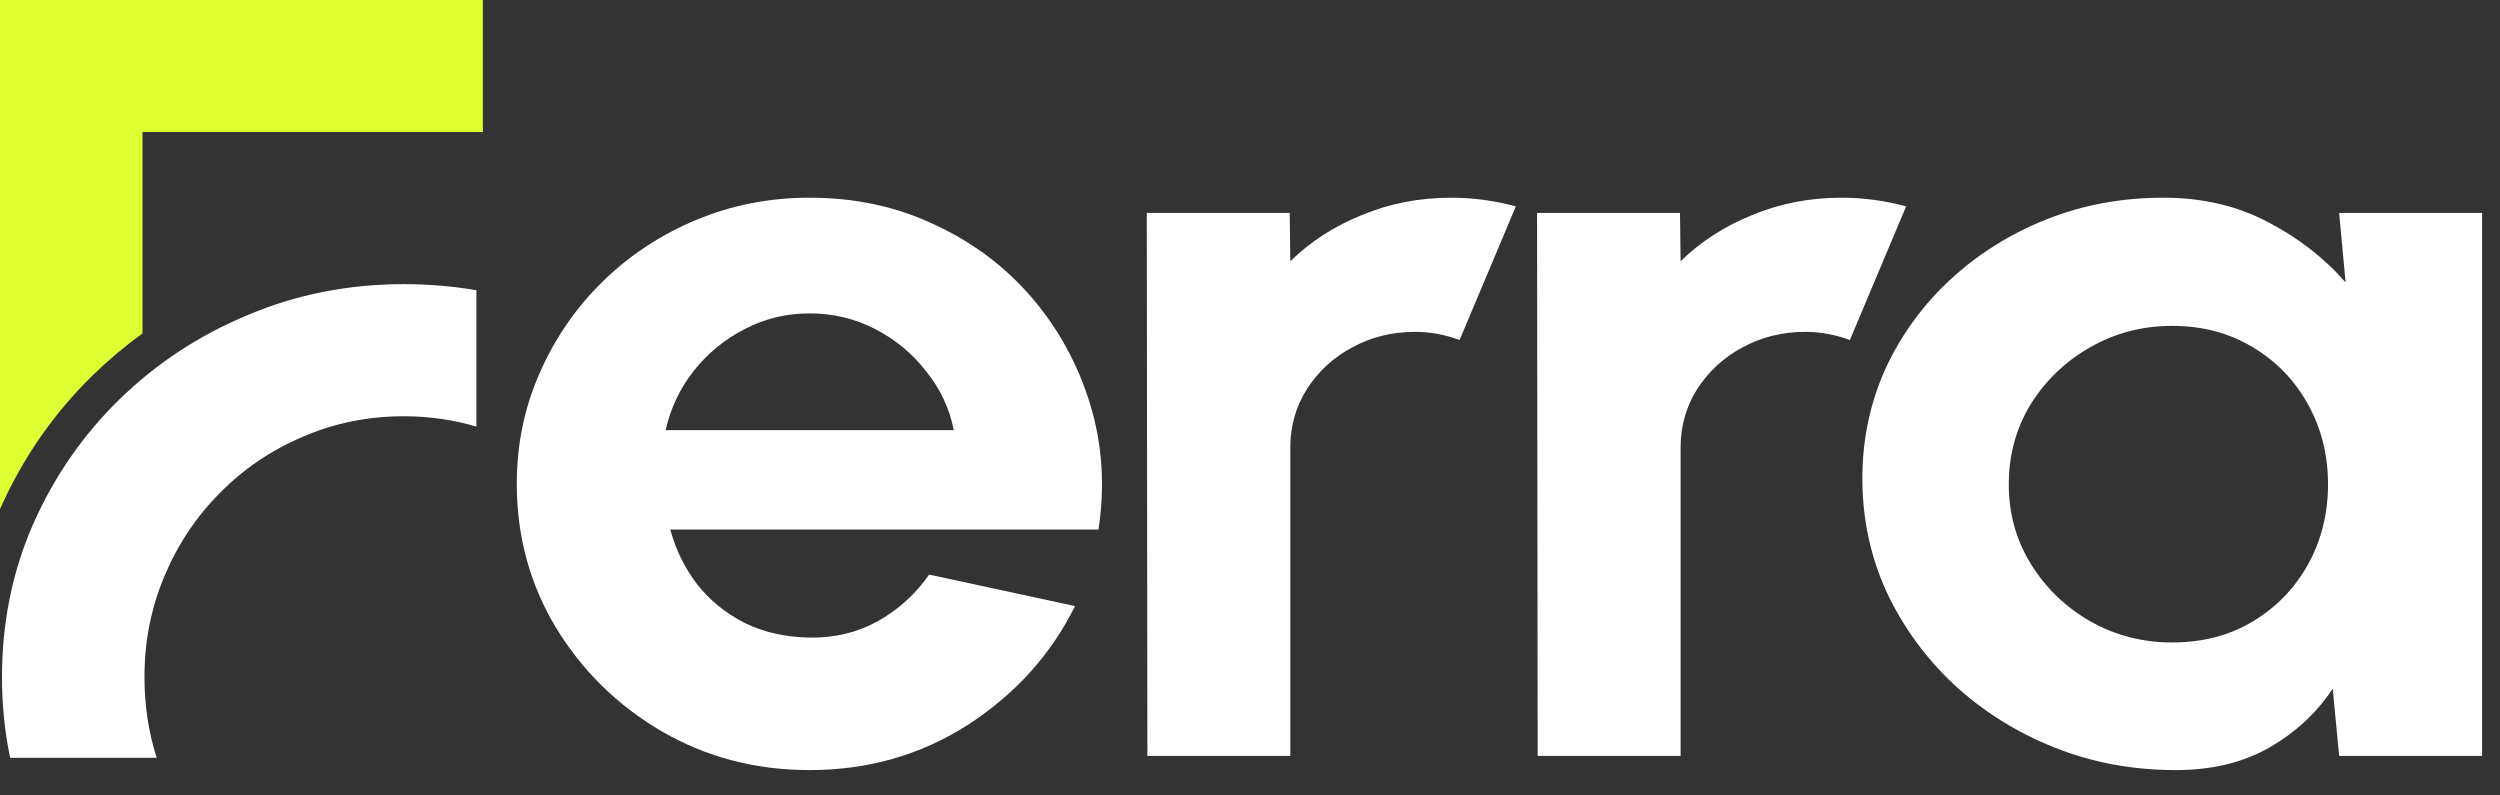 <svg width="88" height="28" viewBox="0 0 88 28" fill="none" xmlns="http://www.w3.org/2000/svg">
<rect x="0" y="0" width="88" height="28" fill="#333333" stroke="none"/>
<g id="Group 3184213">
<g id="Group 3184203">
<g id="Group 3184202">
<path id="Vector" d="M0.357 26.675C0.166 25.758 0.07 24.812 0.07 23.836C0.07 21.918 0.433 20.127 1.16 18.462C1.9 16.786 2.913 15.319 4.201 14.061C5.503 12.791 7.01 11.8 8.723 11.088C10.436 10.364 12.265 10.002 14.211 10.002C15.09 10.002 15.943 10.074 16.769 10.217V15.016C15.949 14.773 15.096 14.652 14.211 14.652C12.95 14.652 11.765 14.893 10.655 15.376C9.545 15.846 8.572 16.506 7.736 17.357C6.901 18.196 6.25 19.174 5.784 20.292C5.318 21.397 5.085 22.578 5.085 23.836C5.085 24.833 5.229 25.779 5.516 26.675H0.357Z" fill="white"/>
<path id="Subtract" fill-rule="evenodd" clip-rule="evenodd" d="M0 17.921C0.797 16.126 1.89 14.549 3.28 13.195L3.28 13.195C3.825 12.665 4.403 12.18 5.015 11.739V10.059V4.648H16.997V-0.001H0V17.921Z" fill="#DFFF32"/>
</g>
<g id="erra">
<path id="Vector_2" d="M82.338 7.495H87.37V26.61H82.338L82.112 24.24C81.548 25.094 80.799 25.788 79.864 26.323C78.943 26.846 77.85 27.107 76.586 27.107C75.06 27.107 73.63 26.84 72.297 26.304C70.964 25.769 69.788 25.03 68.771 24.087C67.768 23.144 66.977 22.054 66.4 20.818C65.837 19.582 65.555 18.257 65.555 16.842C65.555 15.479 65.823 14.198 66.359 13C66.909 11.802 67.672 10.751 68.647 9.846C69.624 8.941 70.751 8.234 72.029 7.724C73.307 7.214 74.682 6.959 76.153 6.959C77.514 6.959 78.73 7.24 79.802 7.801C80.888 8.361 81.809 9.075 82.565 9.941L82.338 7.495ZM76.462 22.615C77.534 22.615 78.483 22.366 79.308 21.869C80.132 21.372 80.778 20.703 81.246 19.862C81.713 19.009 81.947 18.072 81.947 17.052C81.947 16.02 81.713 15.084 81.246 14.242C80.778 13.389 80.125 12.713 79.287 12.216C78.462 11.719 77.521 11.471 76.462 11.471C75.404 11.471 74.435 11.726 73.555 12.235C72.689 12.732 71.995 13.401 71.472 14.242C70.964 15.084 70.709 16.02 70.709 17.052C70.709 18.085 70.971 19.021 71.493 19.862C72.015 20.703 72.71 21.372 73.576 21.869C74.455 22.366 75.417 22.615 76.462 22.615Z" fill="white"/>
<path id="Vector_3" d="M54.126 26.61L54.105 7.495H59.136L59.157 9.196C59.858 8.508 60.697 7.966 61.673 7.571C62.649 7.163 63.7 6.959 64.827 6.959C65.583 6.959 66.339 7.061 67.095 7.265L65.116 11.968C64.594 11.777 64.071 11.681 63.549 11.681C62.738 11.681 61.996 11.866 61.322 12.235C60.662 12.592 60.133 13.083 59.734 13.707C59.35 14.319 59.157 15.001 59.157 15.753V26.61H54.126Z" fill="white"/>
<path id="Vector_4" d="M40.388 26.61L40.367 7.495H45.398L45.419 9.196C46.12 8.508 46.958 7.966 47.934 7.571C48.91 7.163 49.962 6.959 51.089 6.959C51.845 6.959 52.601 7.061 53.357 7.265L51.378 11.968C50.855 11.777 50.333 11.681 49.811 11.681C49 11.681 48.257 11.866 47.584 12.235C46.924 12.592 46.395 13.083 45.996 13.707C45.611 14.319 45.419 15.001 45.419 15.753V26.61H40.388Z" fill="white"/>
<path id="Vector_5" d="M28.501 27.107C26.604 27.107 24.872 26.655 23.305 25.75C21.752 24.845 20.508 23.628 19.573 22.099C18.652 20.57 18.191 18.881 18.191 17.033C18.191 15.644 18.459 14.344 18.995 13.134C19.532 11.91 20.267 10.84 21.202 9.922C22.15 8.992 23.25 8.266 24.501 7.743C25.752 7.221 27.085 6.959 28.501 6.959C30.109 6.959 31.58 7.278 32.913 7.915C34.261 8.54 35.401 9.4 36.336 10.496C37.271 11.592 37.951 12.841 38.377 14.242C38.803 15.644 38.9 17.11 38.666 18.639H23.594C23.786 19.353 24.102 19.996 24.542 20.57C24.982 21.13 25.539 21.583 26.212 21.927C26.886 22.258 27.649 22.43 28.501 22.443C29.381 22.456 30.178 22.265 30.893 21.869C31.621 21.462 32.226 20.914 32.707 20.226L37.841 21.334C37.003 23.029 35.752 24.418 34.089 25.502C32.425 26.572 30.563 27.107 28.501 27.107ZM23.429 15.141H33.573C33.422 14.376 33.099 13.688 32.604 13.076C32.123 12.452 31.525 11.955 30.81 11.585C30.095 11.216 29.326 11.031 28.501 11.031C27.676 11.031 26.913 11.216 26.212 11.585C25.511 11.942 24.913 12.433 24.418 13.057C23.937 13.669 23.607 14.364 23.429 15.141Z" fill="white"/>
</g>
</g>
</g>
</svg>
